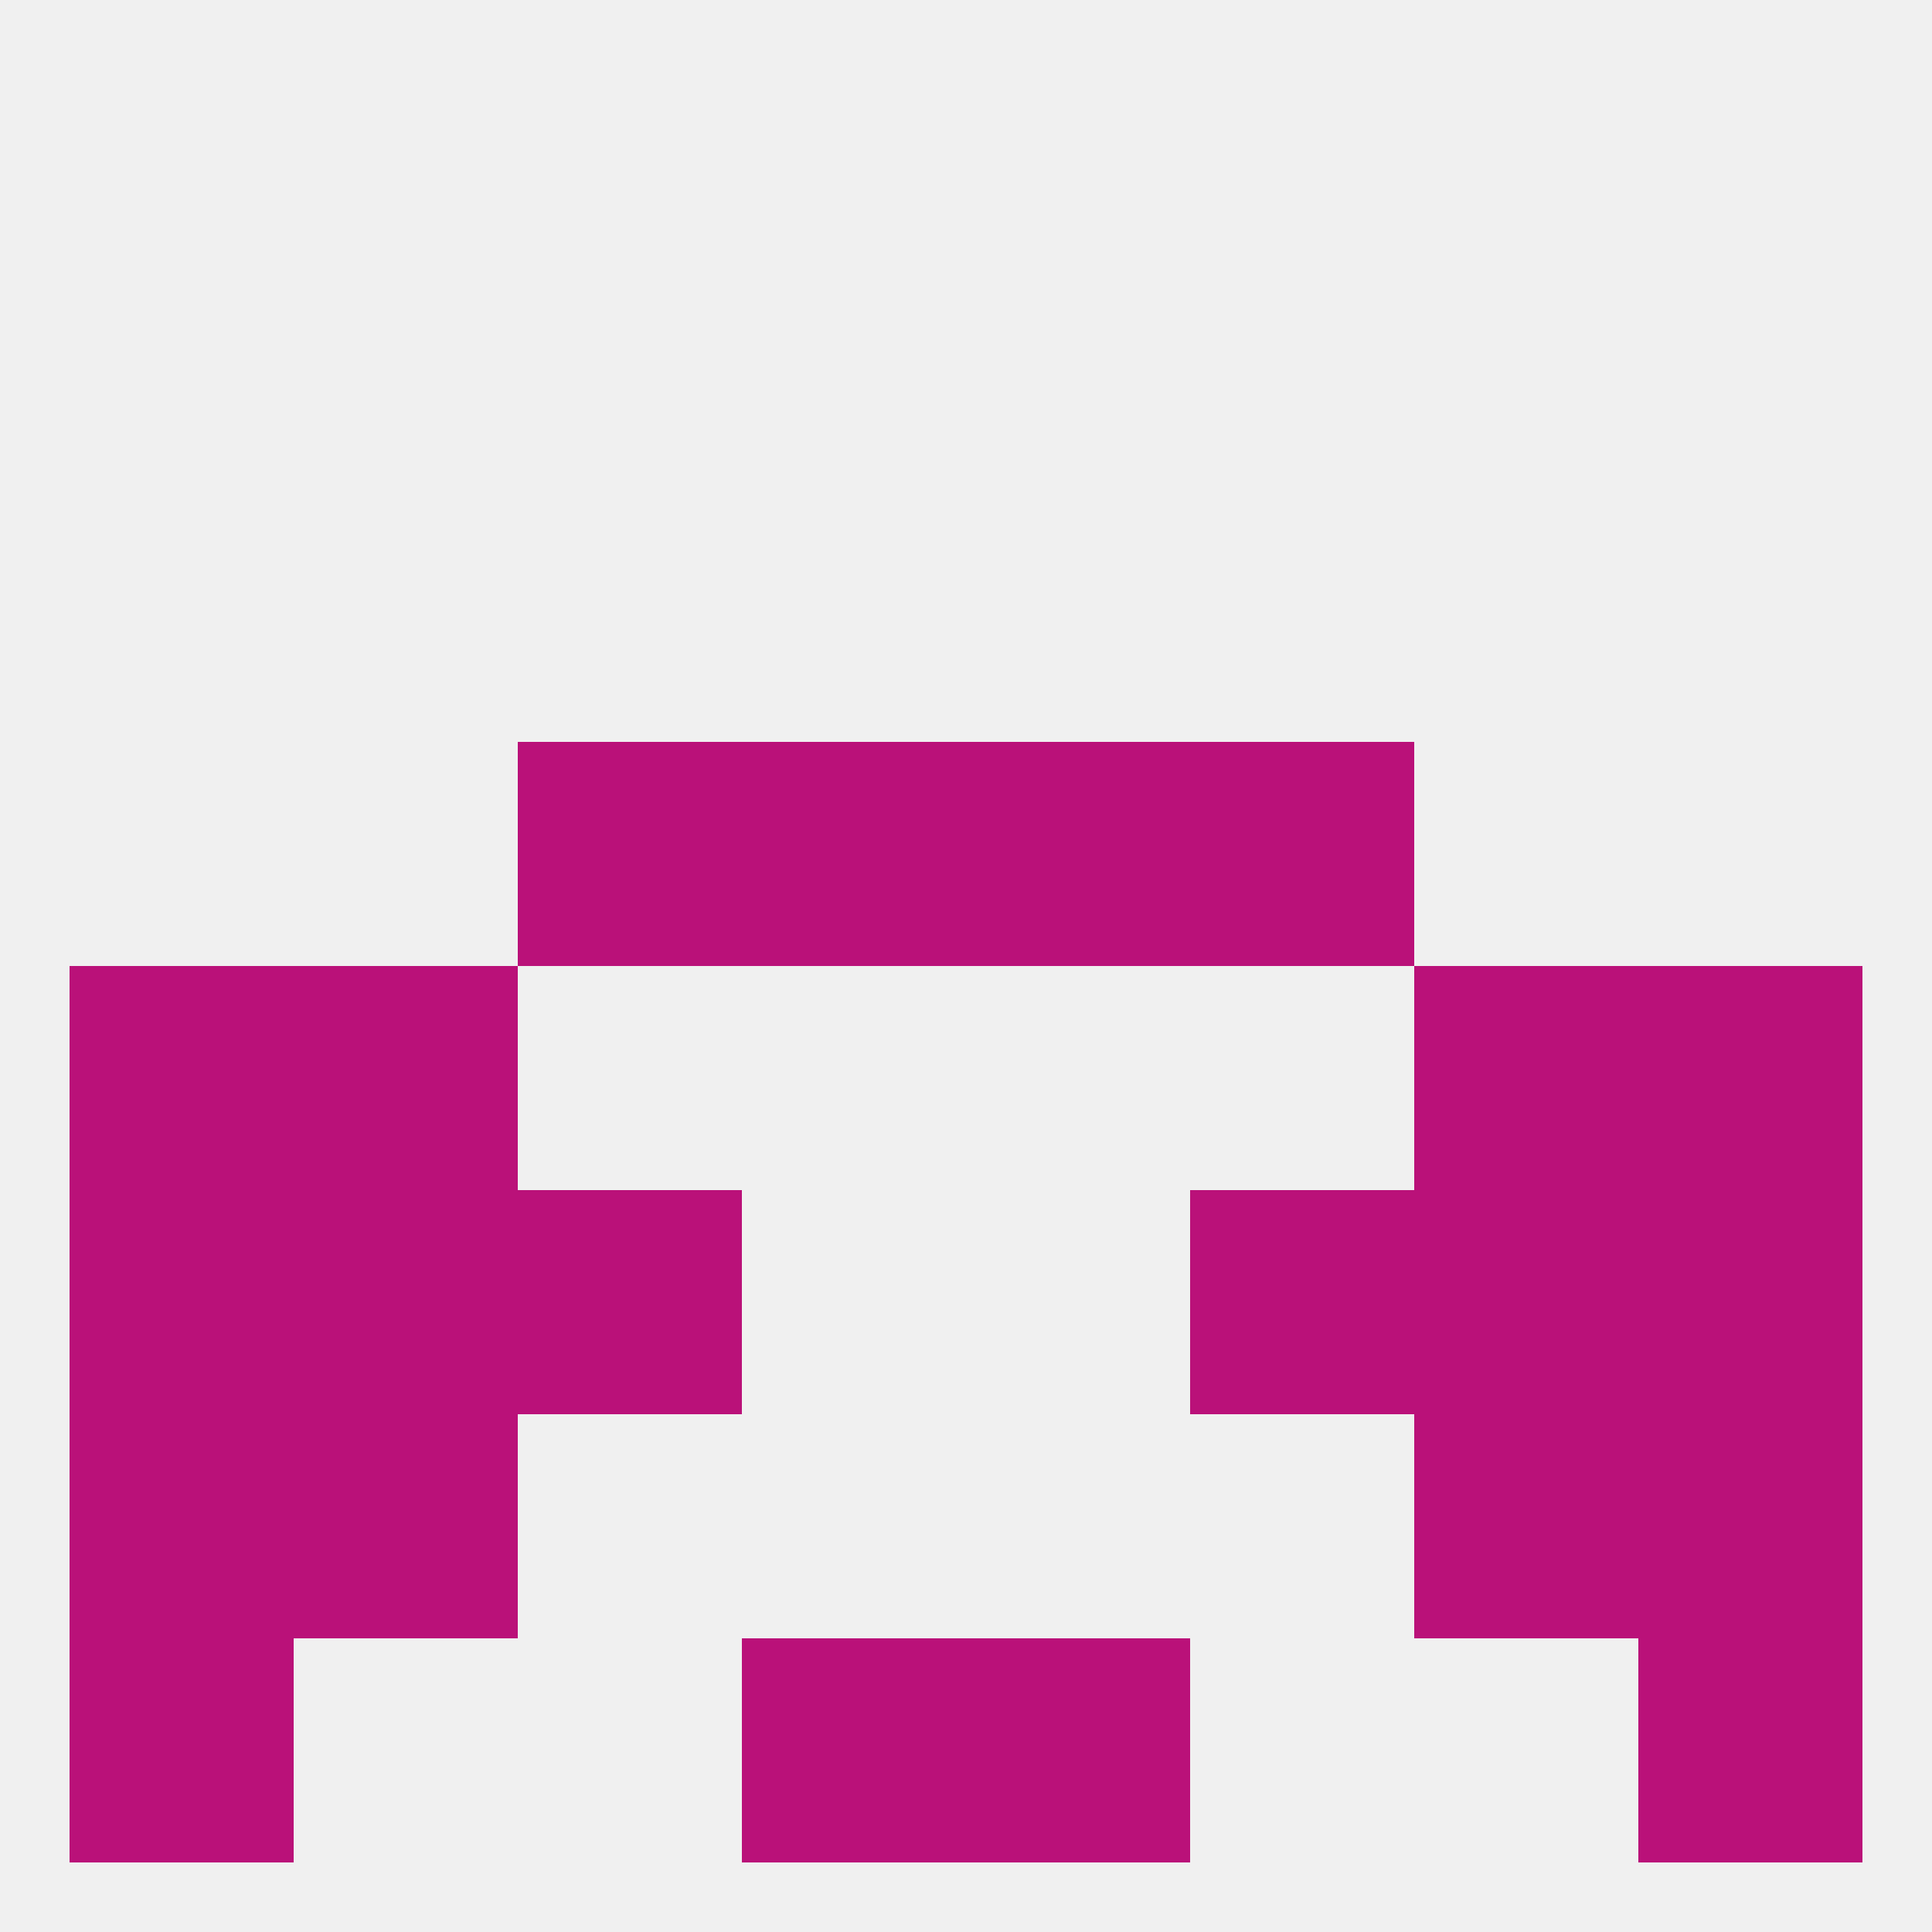 
<!--   <?xml version="1.0"?> -->
<svg version="1.1" baseprofile="full" xmlns="http://www.w3.org/2000/svg" xmlns:xlink="http://www.w3.org/1999/xlink" xmlns:ev="http://www.w3.org/2001/xml-events" width="250" height="250" viewBox="0 0 250 250" >
	<rect width="100%" height="100%" fill="rgba(240,240,240,255)"/>

	<rect x="9" y="125" width="29" height="29" fill="rgba(186,17,121,255)"/>
	<rect x="212" y="125" width="29" height="29" fill="rgba(186,17,121,255)"/>
	<rect x="38" y="125" width="29" height="29" fill="rgba(186,17,121,255)"/>
	<rect x="183" y="125" width="29" height="29" fill="rgba(186,17,121,255)"/>
	<rect x="38" y="154" width="29" height="29" fill="rgba(186,17,121,255)"/>
	<rect x="183" y="154" width="29" height="29" fill="rgba(186,17,121,255)"/>
	<rect x="67" y="154" width="29" height="29" fill="rgba(186,17,121,255)"/>
	<rect x="154" y="154" width="29" height="29" fill="rgba(186,17,121,255)"/>
	<rect x="9" y="154" width="29" height="29" fill="rgba(186,17,121,255)"/>
	<rect x="212" y="154" width="29" height="29" fill="rgba(186,17,121,255)"/>
	<rect x="67" y="96" width="29" height="29" fill="rgba(186,17,121,255)"/>
	<rect x="154" y="96" width="29" height="29" fill="rgba(186,17,121,255)"/>
	<rect x="96" y="96" width="29" height="29" fill="rgba(186,17,121,255)"/>
	<rect x="125" y="96" width="29" height="29" fill="rgba(186,17,121,255)"/>
	<rect x="9" y="183" width="29" height="29" fill="rgba(186,17,121,255)"/>
	<rect x="212" y="183" width="29" height="29" fill="rgba(186,17,121,255)"/>
	<rect x="38" y="183" width="29" height="29" fill="rgba(186,17,121,255)"/>
	<rect x="183" y="183" width="29" height="29" fill="rgba(186,17,121,255)"/>
	<rect x="9" y="212" width="29" height="29" fill="rgba(186,17,121,255)"/>
	<rect x="212" y="212" width="29" height="29" fill="rgba(186,17,121,255)"/>
	<rect x="96" y="212" width="29" height="29" fill="rgba(186,17,121,255)"/>
	<rect x="125" y="212" width="29" height="29" fill="rgba(186,17,121,255)"/>
</svg>